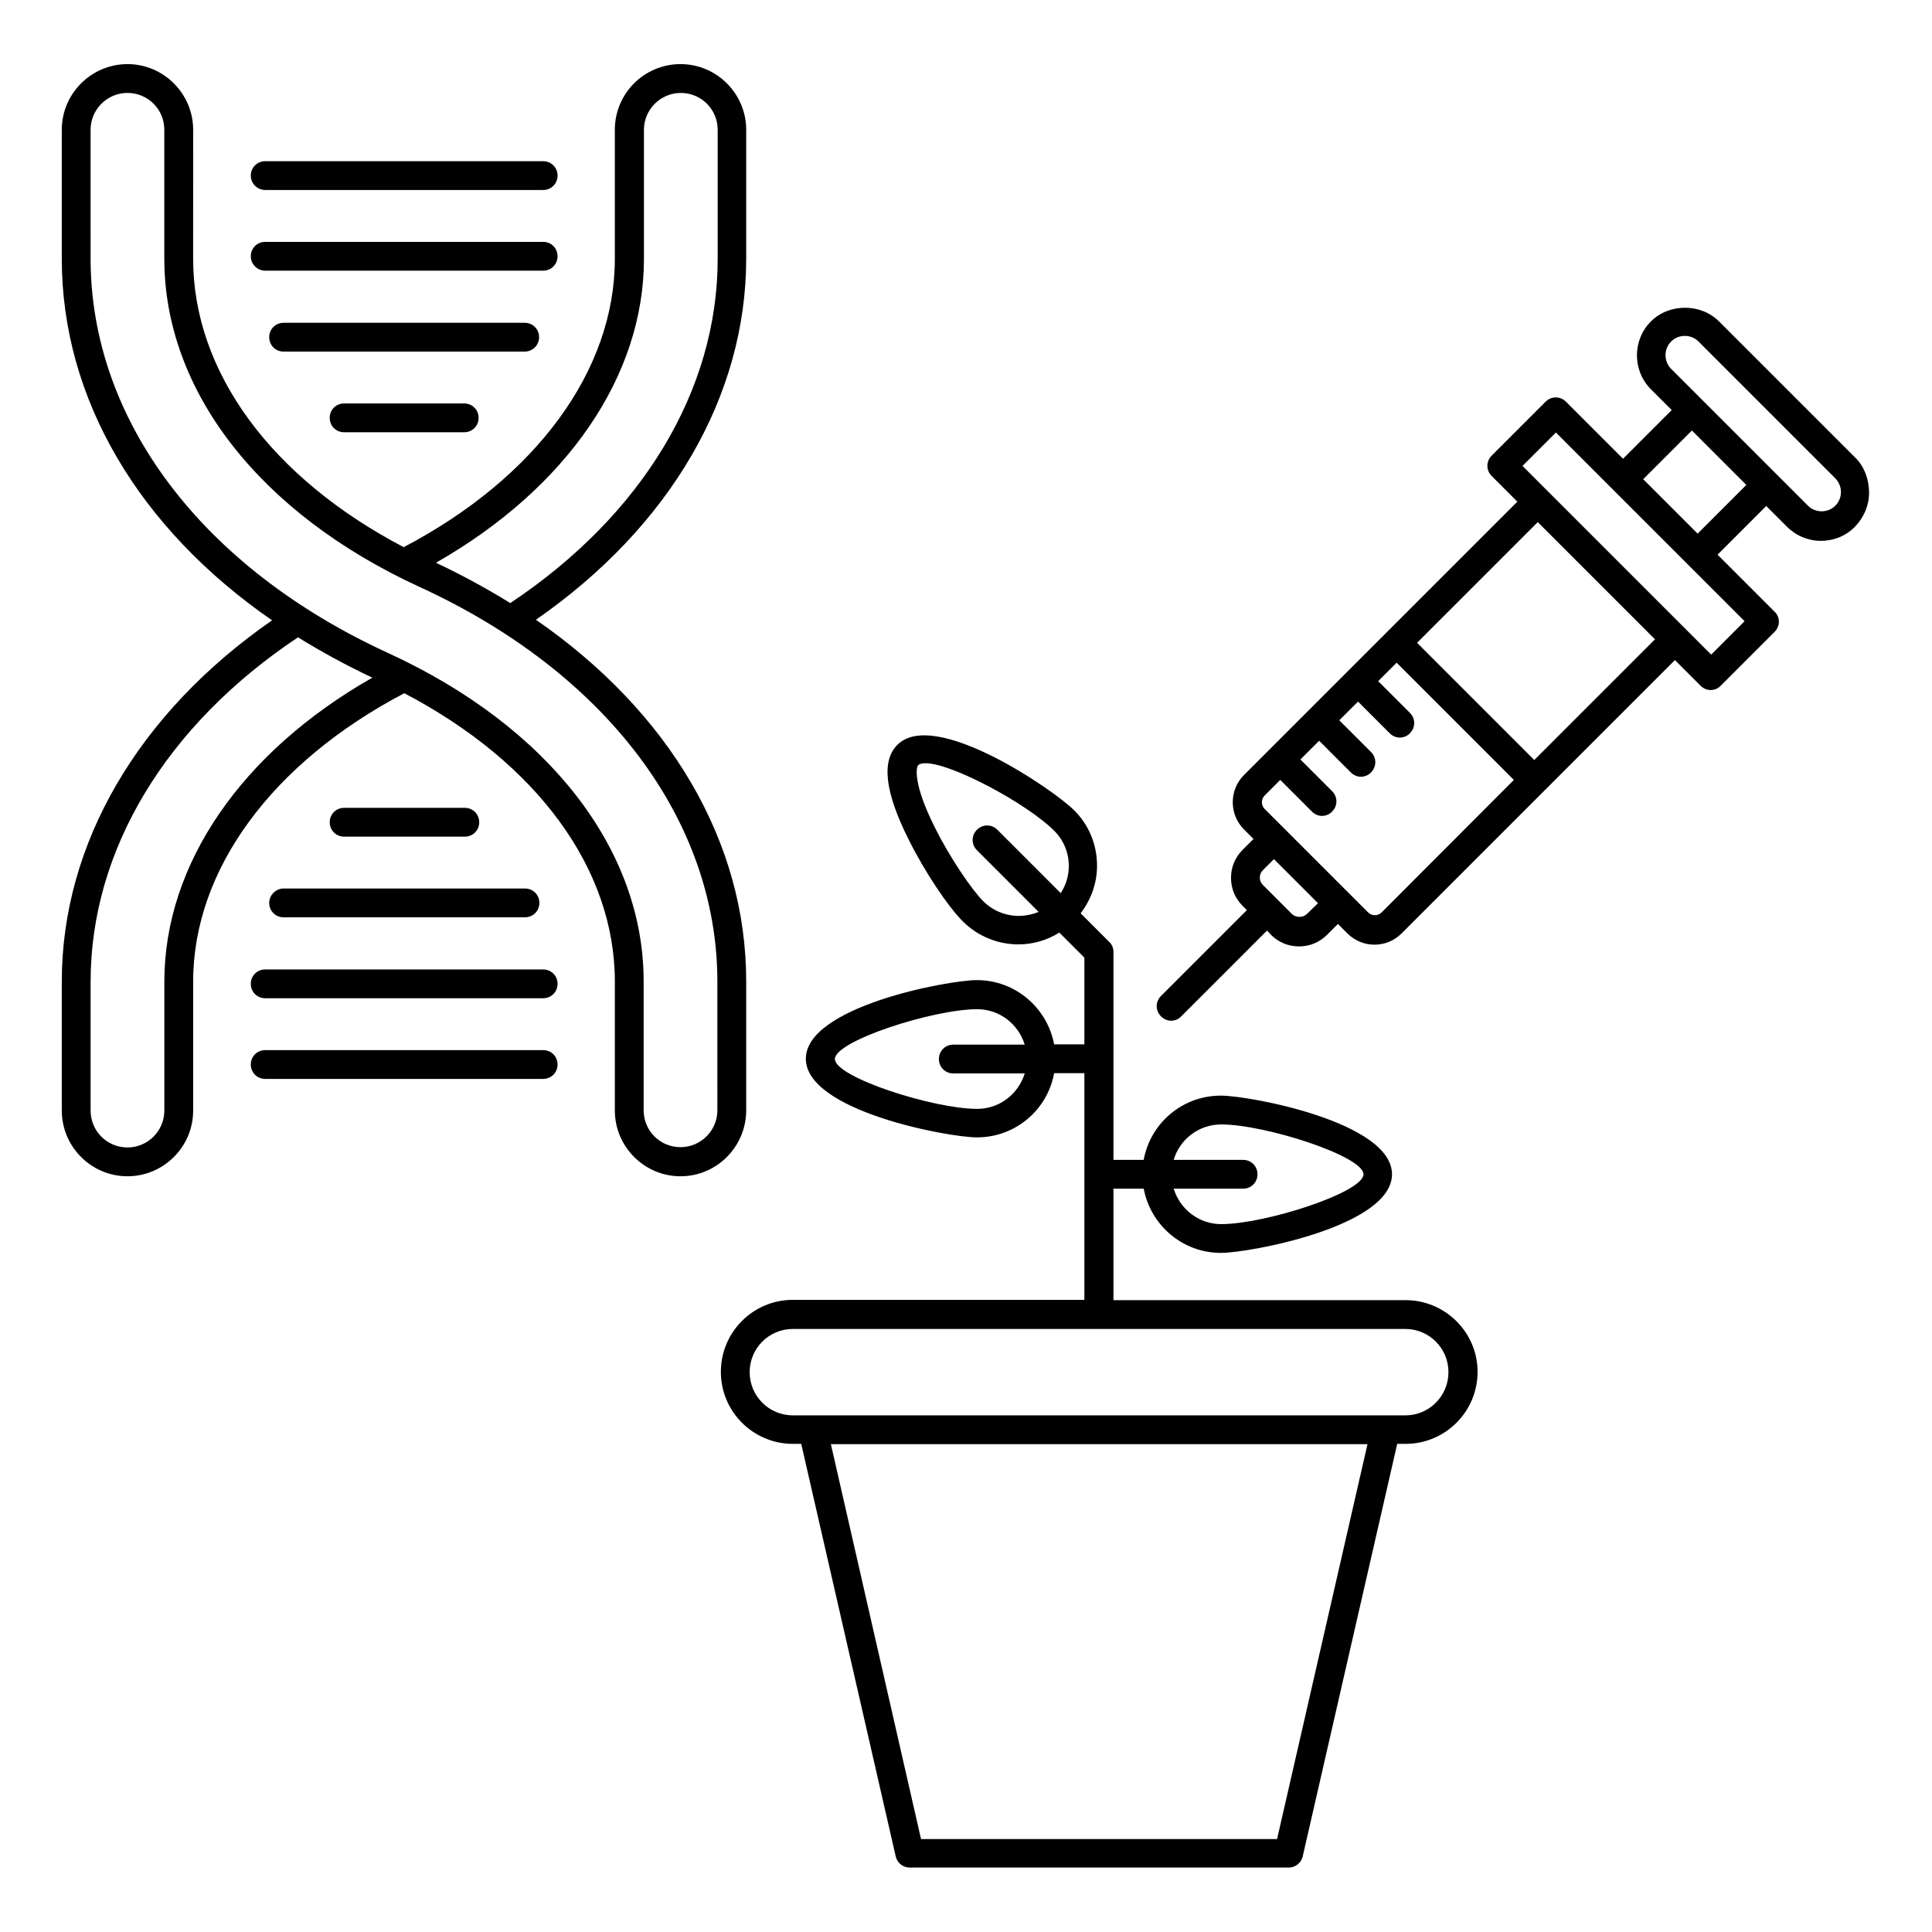 <?xml version="1.0" encoding="UTF-8"?>
<!-- Uploaded to: ICON Repo, www.iconrepo.com, Generator: ICON Repo Mixer Tools -->
<svg fill="#000000" width="800px" height="800px" version="1.1" viewBox="144 144 512 512" xmlns="http://www.w3.org/2000/svg">
 <g>
  <path d="m516.48 488.55h-77.402v-29.543h8.016c1.832 9.695 10.305 17.023 20.457 17.023 7.633 0 45.344-7.023 45.344-20.84s-37.711-20.84-45.344-20.84c-10.23 0-18.703 7.328-20.457 17.023h-8.016v-55.113c0-0.992-0.383-1.984-1.145-2.672l-7.559-7.559c2.75-3.586 4.352-7.938 4.352-12.594 0-5.574-2.137-10.84-6.106-14.734-5.418-5.418-37.023-27.098-46.793-17.328-4.273 4.273-3.359 12.52 2.977 25.113 4.121 8.32 10.305 17.633 14.352 21.68 4.047 4.047 9.391 6.106 14.734 6.106 3.816 0 7.559-1.07 10.84-3.129l6.641 6.641v22.977h-8.016c-1.832-9.695-10.305-17.023-20.457-17.023-7.633 0-45.344 7.023-45.344 20.84 0 13.816 37.711 20.84 45.344 20.84 10.23 0 18.703-7.328 20.457-17.023h8.016v60.074l-77.254 0.004c-10.535 0-19.082 8.551-19.082 19.082 0 10.535 8.551 19.082 19.082 19.082h2.215l25.039 109.31c0.383 1.754 1.91 2.977 3.742 2.977l100.38 0.004c1.754 0 3.359-1.223 3.742-2.977l25.039-109.31h2.215c10.535 0 19.082-8.551 19.082-19.082 0-10.535-8.629-19.008-19.086-19.008zm-48.852-46.562c11.68 0 37.711 8.398 37.711 13.207s-26.031 13.207-37.711 13.207c-5.953 0-10.914-3.969-12.594-9.391h18.398c2.137 0 3.816-1.68 3.816-3.816 0-2.137-1.68-3.816-3.816-3.816h-18.398c1.602-5.422 6.637-9.391 12.594-9.391zm-63.055-59.16c-2.977-2.977-8.777-11.375-12.902-19.695-5.727-11.449-4.887-15.801-4.352-16.336 0.383-0.383 1.07-0.535 1.984-0.535 6.871 0 26.719 10.609 34.047 17.863 2.519 2.519 3.894 5.801 3.894 9.391 0 2.594-0.762 5.039-2.137 7.176l-16.793-16.793c-1.527-1.527-3.894-1.527-5.418 0-1.527 1.527-1.527 3.894 0 5.418l16.336 16.336c-4.891 2.059-10.691 1.145-14.66-2.824zm-1.602 55.035c-11.68 0-37.711-8.398-37.711-13.207s26.031-13.207 37.711-13.207c5.953 0 10.914 3.969 12.594 9.391h-18.93c-2.137 0-3.816 1.68-3.816 3.816 0 2.137 1.68 3.816 3.816 3.816h18.93c-1.68 5.422-6.641 9.391-12.594 9.391zm79.465 193.51h-94.352l-23.891-104.66h142.21zm34.043-112.29h-162.36c-6.336 0-11.449-5.113-11.449-11.449 0-6.336 5.113-11.449 11.449-11.449h162.29c6.336 0 11.449 5.113 11.449 11.449 0 6.332-5.113 11.449-11.375 11.449z"/>
  <path d="m341.75 438.24v-34.199c0-37.023-20.383-71.371-55.723-95.801 35.418-24.578 55.723-59.16 55.723-95.723v-34.121c0-9.543-7.785-17.406-17.406-17.406-9.617 0-17.406 7.785-17.406 17.406v34.199c0 29.617-20.914 58.016-55.953 76.41-35.113-18.398-55.801-46.488-55.801-76.41l0.004-34.199c0-9.543-7.785-17.406-17.406-17.406-9.543 0-17.406 7.785-17.406 17.406v34.199c0 37.023 20.383 71.371 55.723 95.801-35.418 24.578-55.723 59.16-55.723 95.723v34.199c0 9.543 7.785 17.406 17.406 17.406 9.543 0 17.406-7.785 17.406-17.406v-34.199c0-29.617 20.914-58.016 55.953-76.41 35.113 18.398 55.801 46.488 55.801 76.41v34.199c0 9.543 7.785 17.406 17.406 17.406 9.617-0.004 17.402-7.867 17.402-17.484zm-27.098-225.64v-34.199c0-5.344 4.352-9.77 9.77-9.77s9.77 4.352 9.77 9.77v34.199c0 34.809-20 67.938-54.961 91.219-6.184-3.816-12.746-7.406-19.695-10.688 34.66-19.77 55.117-49.465 55.117-80.531zm-127.1 191.52v34.199c0 5.344-4.352 9.77-9.77 9.77-5.418 0-9.77-4.352-9.77-9.77v-34.199c0-34.809 20-67.938 54.961-91.219 6.184 3.816 12.746 7.406 19.695 10.688-34.582 19.691-55.117 49.387-55.117 80.531zm146.56 34.121c0 5.344-4.352 9.77-9.77 9.77-5.418 0-9.77-4.352-9.77-9.77v-34.199c0-34.961-25.266-67.48-67.633-86.945-49.465-22.672-78.93-61.832-78.93-104.58l-0.004-34.121c0-5.344 4.352-9.77 9.77-9.77 5.418 0 9.77 4.352 9.77 9.77v34.199c0 34.961 25.266 67.48 67.633 86.945 49.465 22.672 78.93 61.832 78.93 104.58z"/>
  <path d="m214.28 194.35h73.664c2.137 0 3.816-1.68 3.816-3.816 0-2.137-1.68-3.816-3.816-3.816h-73.664c-2.137 0-3.816 1.68-3.816 3.816 0 2.137 1.754 3.816 3.816 3.816z"/>
  <path d="m214.28 215.73h73.664c2.137 0 3.816-1.68 3.816-3.816 0-2.137-1.68-3.816-3.816-3.816h-73.664c-2.137 0-3.816 1.68-3.816 3.816 0 2.137 1.754 3.816 3.816 3.816z"/>
  <path d="m286.87 233.36c0-2.137-1.68-3.816-3.816-3.816h-63.895c-2.137 0-3.816 1.68-3.816 3.816s1.68 3.816 3.816 3.816h63.891c2.141 0 3.82-1.754 3.82-3.816z"/>
  <path d="m235.19 250.92c-2.137 0-3.816 1.68-3.816 3.816s1.68 3.816 3.816 3.816h31.832c2.137 0 3.816-1.68 3.816-3.816s-1.68-3.816-3.816-3.816z"/>
  <path d="m287.94 422.29h-73.66c-2.137 0-3.816 1.68-3.816 3.816s1.68 3.816 3.816 3.816h73.664c2.137 0 3.816-1.68 3.816-3.816-0.004-2.137-1.68-3.816-3.82-3.816z"/>
  <path d="m287.94 400.91h-73.66c-2.137 0-3.816 1.68-3.816 3.816s1.68 3.816 3.816 3.816h73.664c2.137 0 3.816-1.68 3.816-3.816-0.004-2.137-1.68-3.816-3.82-3.816z"/>
  <path d="m215.34 383.28c0 2.137 1.68 3.816 3.816 3.816h63.969c2.137 0 3.816-1.68 3.816-3.816s-1.68-3.816-3.816-3.816h-63.969c-2.059 0-3.816 1.754-3.816 3.816z"/>
  <path d="m267.18 365.72c2.137 0 3.816-1.68 3.816-3.816s-1.68-3.816-3.816-3.816h-31.984c-2.137 0-3.816 1.68-3.816 3.816s1.68 3.816 3.816 3.816z"/>
  <path d="m635.8 265.42-36.258-36.258c-4.809-4.809-13.207-4.809-18.016 0-4.961 4.961-4.961 13.055 0 18.016l5.496 5.496-12.902 12.902-15.113-15.113c-1.527-1.527-3.894-1.527-5.418 0l-14.273 14.273c-1.527 1.527-1.527 3.894 0 5.418l6.793 6.793-72.441 72.441c-3.969 3.969-3.969 10.457 0 14.426l2.519 2.519-2.902 2.902c-1.984 1.984-3.055 4.582-3.055 7.406s1.07 5.418 3.055 7.406l1.145 1.145-22.746 22.746c-1.527 1.527-1.527 3.894 0 5.418 0.762 0.762 1.754 1.145 2.672 1.145 0.918 0 1.984-0.383 2.672-1.145l22.746-22.746 1.07 1.145c1.984 1.984 4.582 3.055 7.406 3.055 2.824 0 5.418-1.07 7.406-3.055l2.902-2.902 2.519 2.519c1.984 1.984 4.582 2.977 7.176 2.977s5.191-0.992 7.176-2.977l72.441-72.441 6.793 6.793c0.762 0.762 1.754 1.145 2.672 1.145s1.984-0.383 2.672-1.145l14.273-14.273c0.688-0.688 1.145-1.68 1.145-2.672s-0.383-1.984-1.145-2.672l-15.113-15.113 12.902-12.902 5.496 5.496c2.441 2.441 5.648 3.742 9.008 3.742 3.359 0 6.641-1.297 9.008-3.742 2.367-2.441 3.742-5.648 3.742-9.008-0.012-3.359-1.156-6.797-3.523-9.16zm-145.42 120.76c-1.07 1.07-2.977 1.07-4.047 0l-7.633-7.633c-0.535-0.535-0.84-1.223-0.84-1.984 0-0.762 0.305-1.449 0.84-1.984l2.902-2.902 11.68 11.68zm19.77-0.383c-0.992 0.992-2.594 0.992-3.586 0l-27.406-27.406c-0.992-0.992-0.992-2.594 0-3.586l4.121-4.121 8.398 8.398c0.762 0.762 1.754 1.145 2.672 1.145 0.918 0 1.984-0.383 2.672-1.145 1.527-1.527 1.527-3.894 0-5.418l-8.398-8.398 4.961-4.961 8.398 8.398c0.762 0.762 1.754 1.145 2.672 1.145 0.918 0 1.984-0.383 2.672-1.145 1.527-1.527 1.527-3.894 0-5.418l-8.398-8.398 4.961-4.961 8.398 8.398c0.762 0.762 1.754 1.145 2.672 1.145s1.984-0.383 2.672-1.145c1.527-1.527 1.527-3.894 0-5.418l-8.398-8.398 4.887-4.887 31.066 31.066zm72.441-72.367-31.984 31.984-31.066-31.066 31.984-31.984zm14.887 4.047-50-50 8.855-8.855 50 50zm-3.586-32.059-14.426-14.426 12.902-12.902 14.426 14.426zm36.484-7.406c-1.984 1.984-5.266 1.984-7.25 0l-36.258-36.258c-1.984-1.984-1.984-5.266 0-7.25 1.984-1.984 5.266-1.984 7.25 0l36.258 36.258c1.988 2.059 1.988 5.266 0 7.25z"/>
 </g>
</svg>